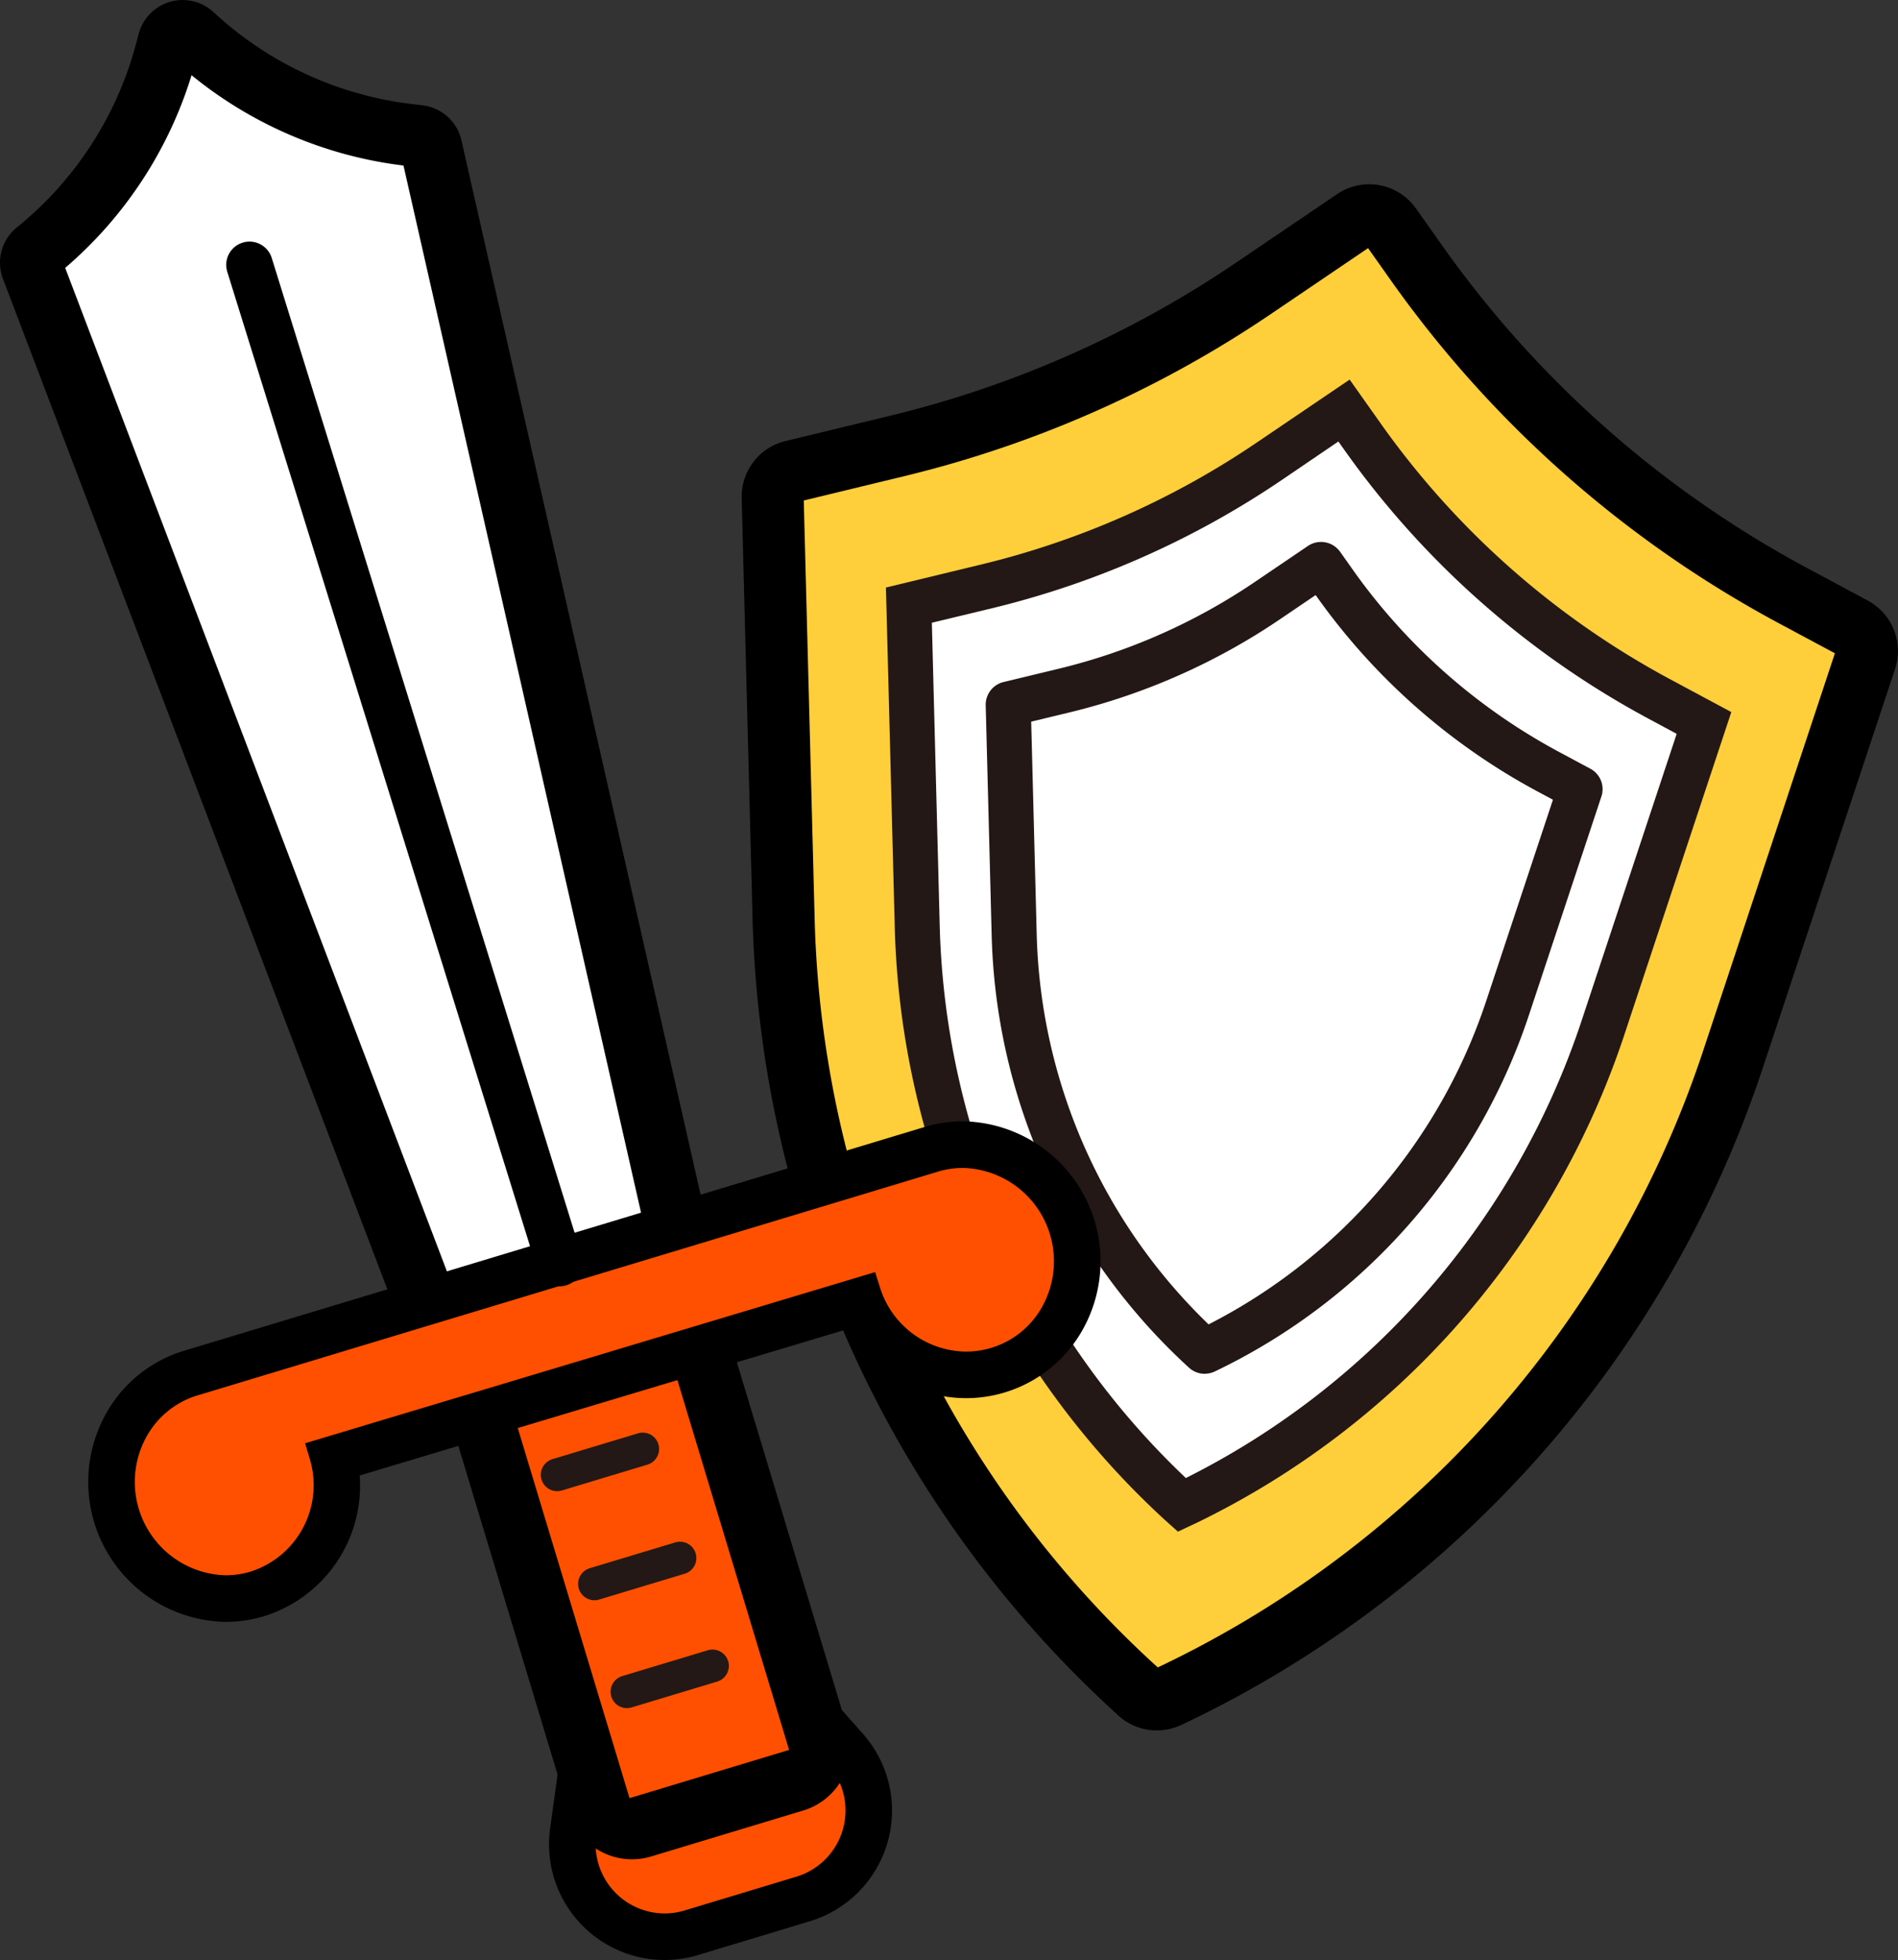<svg xmlns="http://www.w3.org/2000/svg" xmlns:xlink="http://www.w3.org/1999/xlink" width="178.432" height="184.213" viewBox="0 0 178.432 184.213">
  <rect x="0" y="0" width="178.432" height="184.213" fill="#333333" stroke="none"/>
  <defs>
    <clipPath id="clip-path">
      <rect id="長方形_232" data-name="長方形 232" width="178.432" height="184.213" fill="none"/>
    </clipPath>
  </defs>
  <g id="グループ_251" data-name="グループ 251" clip-path="url(#clip-path)">
    <path id="パス_532" data-name="パス 532" d="M100.345,267.175a1.538,1.538,0,0,1-.444-3.01l8.043-2.428a1.537,1.537,0,0,1,.888,2.943l-8.043,2.428a1.534,1.534,0,0,1-.445.066" transform="translate(-47.964 -127.024)" fill="#231815"/>
    <path id="パス_533" data-name="パス 533" d="M170.715,177.386s-.166-.15-.474-.432a104.766,104.766,0,0,1-33.715-74.118L135.5,63.158a5.382,5.382,0,0,1,4.116-5.371L149.5,55.4a99.723,99.723,0,0,0,32.611-14.471l9.365-6.348a5.381,5.381,0,0,1,7.412,1.346l2.258,3.19a99.654,99.654,0,0,0,34.469,30.58l5.749,3.084a5.381,5.381,0,0,1,2.564,6.436l-12.5,37.69a104.767,104.767,0,0,1-53.761,61.152c-.378.182-.579.276-.579.276l-.272.127a5.382,5.382,0,0,1-5.882-.87Z" transform="translate(-65.774 -16.335)"/>
    <path id="パス_534" data-name="パス 534" d="M180.13,178.713s-.151-.136-.433-.394a98.4,98.4,0,0,1-31.825-69.968l-.123-4.73-.9-34.583,9.535-2.306A105.737,105.737,0,0,0,190.9,51.42l9-6.1,2,2.829A106.147,106.147,0,0,0,238.374,80.5l5.413,2.9L232.9,116.24l-1.49,4.492a98.4,98.4,0,0,1-50.75,57.73c-.344.165-.529.252-.529.252" transform="translate(-71.287 -22)" fill="#ffce3b"/>
    <path id="パス_535" data-name="パス 535" d="M191.713,177.849s-.117-.1-.334-.3a75.873,75.873,0,0,1-24.54-53.953l-.095-3.648-.692-26.667,7.353-1.778a81.547,81.547,0,0,0,26.614-11.807l6.938-4.7,1.543,2.181a81.842,81.842,0,0,0,28.125,24.946l4.174,2.239-8.4,25.32-1.149,3.464a75.873,75.873,0,0,1-39.133,44.516c-.266.128-.408.194-.408.194" transform="translate(-80.607 -36.402)" fill="#fff"/>
    <path id="パス_536" data-name="パス 536" d="M189.305,177.607l-1.04-.932s-.123-.11-.351-.32A78.382,78.382,0,0,1,162.689,120.9l-.832-32.024,9.015-2.18a79.257,79.257,0,0,0,25.924-11.5l8.654-5.866L208.19,73.2a79.209,79.209,0,0,0,27.4,24.3l5.742,3.08-10.105,30.472A78.388,78.388,0,0,1,191,176.813c-.279.134-.43.2-.43.2Zm-23.13-85.424.742,28.606a74.149,74.149,0,0,0,23.136,51.779,74.155,74.155,0,0,0,37.158-42.843l8.985-27.1-2.606-1.4a83.4,83.4,0,0,1-28.851-25.587l-.346-.489L199.17,78.7a83.5,83.5,0,0,1-27.3,12.112Z" transform="translate(-78.57 -33.654)" fill="#231815"/>
    <path id="パス_537" data-name="パス 537" d="M202.631,177.029l-.154-.14a54.621,54.621,0,0,1-17.71-38.894l-.067-2.6-.5-19.13a.067.067,0,0,1,.052-.068l5.236-1.266a58.665,58.665,0,0,0,19.147-8.495l4.937-3.346a.067.067,0,0,1,.093.017l1.072,1.515a58.871,58.871,0,0,0,20.232,17.946l2.953,1.584a.067.067,0,0,1,.032.081L231.935,142.4l-.818,2.464a54.621,54.621,0,0,1-28.23,32.085l-.188.09a.059.059,0,0,1-.068-.01" transform="translate(-89.418 -50.04)" fill="#fff"/>
    <path id="パス_538" data-name="パス 538" d="M200.672,177.166a2.165,2.165,0,0,1-1.431-.538l-.188-.171a57.014,57.014,0,0,1-18.4-40.4l-.563-21.725a2.189,2.189,0,0,1,1.669-2.179L187,110.889a56.41,56.41,0,0,0,18.457-8.189l4.936-3.346a2.2,2.2,0,0,1,3.013.555l1.066,1.505a56.391,56.391,0,0,0,19.506,17.3l2.953,1.584a2.176,2.176,0,0,1,1.037,2.619l-6.837,20.618a57.017,57.017,0,0,1-29.324,33.328l-.172.082a2.269,2.269,0,0,1-.963.218m-16.306-61.288.52,20.071a52.786,52.786,0,0,0,16.158,36.577,52.788,52.788,0,0,0,26.072-30.319l6.3-18.991-1.436-.77a60.57,60.57,0,0,1-20.872-18.466L207.83,106.2a60.666,60.666,0,0,1-19.837,8.8Zm50.563,8.151.006,0Zm-.973-2.447-.005.015Zm-49.633-7.37v0m25.624-11.869.012.017Z" transform="translate(-87.423 -48.049)" fill="#231815"/>
    <path id="パス_539" data-name="パス 539" d="M111.168,329a10.877,10.877,0,0,1-10.759-12.364l1.734-12.542,19.294-5.829,8.387,9.485a10.872,10.872,0,0,1-5,17.61l-10.5,3.172a10.912,10.912,0,0,1-3.154.468" transform="translate(-48.692 -144.787)"/>
    <path id="パス_540" data-name="パス 540" d="M115.3,329.341a6.5,6.5,0,0,1-6.424-7.389l1.35-9.764,13.924-4.206,6.529,7.384a6.5,6.5,0,0,1-2.987,10.521l-10.5,3.172a6.537,6.537,0,0,1-1.889.281" transform="translate(-52.82 -149.504)" fill="#fe5000"/>
    <path id="パス_541" data-name="パス 541" d="M.279,26.211a4.272,4.272,0,0,1,1.3-4.833l.058-.047A33.133,33.133,0,0,0,12.79,4.113l.253-.945A4.272,4.272,0,0,1,20.026,1.1l.419.378A33.154,33.154,0,0,0,38.8,9.787l.919.109a4.272,4.272,0,0,1,3.663,3.3L67.23,118.3A4.272,4.272,0,0,1,64.3,123.34l-20.46,6.18a4.272,4.272,0,0,1-5.228-2.57Z" transform="translate(0 0)"/>
    <path id="パス_542" data-name="パス 542" d="M11.911,31.845a38.879,38.879,0,0,0,11.88-18.109,38.933,38.933,0,0,0,19.923,8.491L67,124.843l-17.672,5.338Z" transform="translate(-5.782 -6.668)" fill="#fff"/>
    <path id="パス_543" data-name="パス 543" d="M98.594,287.272a6.162,6.162,0,0,1-5.933-4.408l-11.7-38.744a6.2,6.2,0,0,1,4.142-7.728l14.3-4.32a6.2,6.2,0,0,1,7.728,4.142l11.7,38.744a6.2,6.2,0,0,1-4.142,7.728l-14.3,4.32a6.2,6.2,0,0,1-1.794.266" transform="translate(-39.169 -112.525)"/>
    <rect id="長方形_231" data-name="長方形 231" width="15.671" height="41.205" transform="translate(47.267 129.557) rotate(-16.809)" fill="#fe5000"/>
    <path id="パス_544" data-name="パス 544" d="M29.044,251.858a13.154,13.154,0,0,1-11.46-19.182,12.53,12.53,0,0,1,7.547-6.3l69.607-21.027a12.5,12.5,0,0,1,3.621-.537A13.154,13.154,0,0,1,109.819,224a12.557,12.557,0,0,1-11.163,6.832h0a12.833,12.833,0,0,1-11.136-6.5L41.639,238.1a12.845,12.845,0,0,1-8.975,13.219,12.508,12.508,0,0,1-3.621.537" transform="translate(-7.824 -99.424)"/>
    <path id="パス_545" data-name="パス 545" d="M33.174,251.61A8.779,8.779,0,0,1,25.6,238.818a8.187,8.187,0,0,1,4.926-4.12l69.61-21.028a8.113,8.113,0,0,1,2.353-.349,8.779,8.779,0,0,1,7.575,12.793,8.182,8.182,0,0,1-7.278,4.47h0a8.565,8.565,0,0,1-8.127-6.1l-.434-1.371L40.639,239.2l.414,1.394a8.53,8.53,0,0,1-5.524,10.664,8.135,8.135,0,0,1-2.355.35" transform="translate(-11.954 -103.552)" fill="#fe5000"/>
    <line id="線_27" data-name="線 27" x2="29.156" y2="93.81" transform="translate(23.456 24.897)" fill="#fff"/>
    <path id="パス_546" data-name="パス 546" d="M72.675,142.318a2.19,2.19,0,0,1-2.089-1.539L41.431,46.969a2.188,2.188,0,1,1,4.179-1.3l29.156,93.81a2.189,2.189,0,0,1-2.09,2.838" transform="translate(-20.064 -21.423)"/>
    <path id="パス_547" data-name="パス 547" d="M100.345,267.175a1.538,1.538,0,0,1-.444-3.01l8.043-2.428a1.537,1.537,0,0,1,.888,2.943l-8.043,2.428a1.534,1.534,0,0,1-.445.066" transform="translate(-47.964 -127.024)" fill="#231815"/>
    <path id="パス_548" data-name="パス 548" d="M107.156,287.1a1.538,1.538,0,0,1-.444-3.01l8.043-2.428a1.537,1.537,0,1,1,.888,2.943l-8.043,2.428a1.533,1.533,0,0,1-.445.066" transform="translate(-51.271 -136.697)" fill="#231815"/>
    <path id="パス_549" data-name="パス 549" d="M113.09,306.8a1.538,1.538,0,0,1-.444-3.01l8.043-2.428a1.537,1.537,0,1,1,.888,2.943l-8.043,2.428a1.534,1.534,0,0,1-.445.066" transform="translate(-54.151 -146.259)" fill="#231815"/>
  </g>
</svg>
